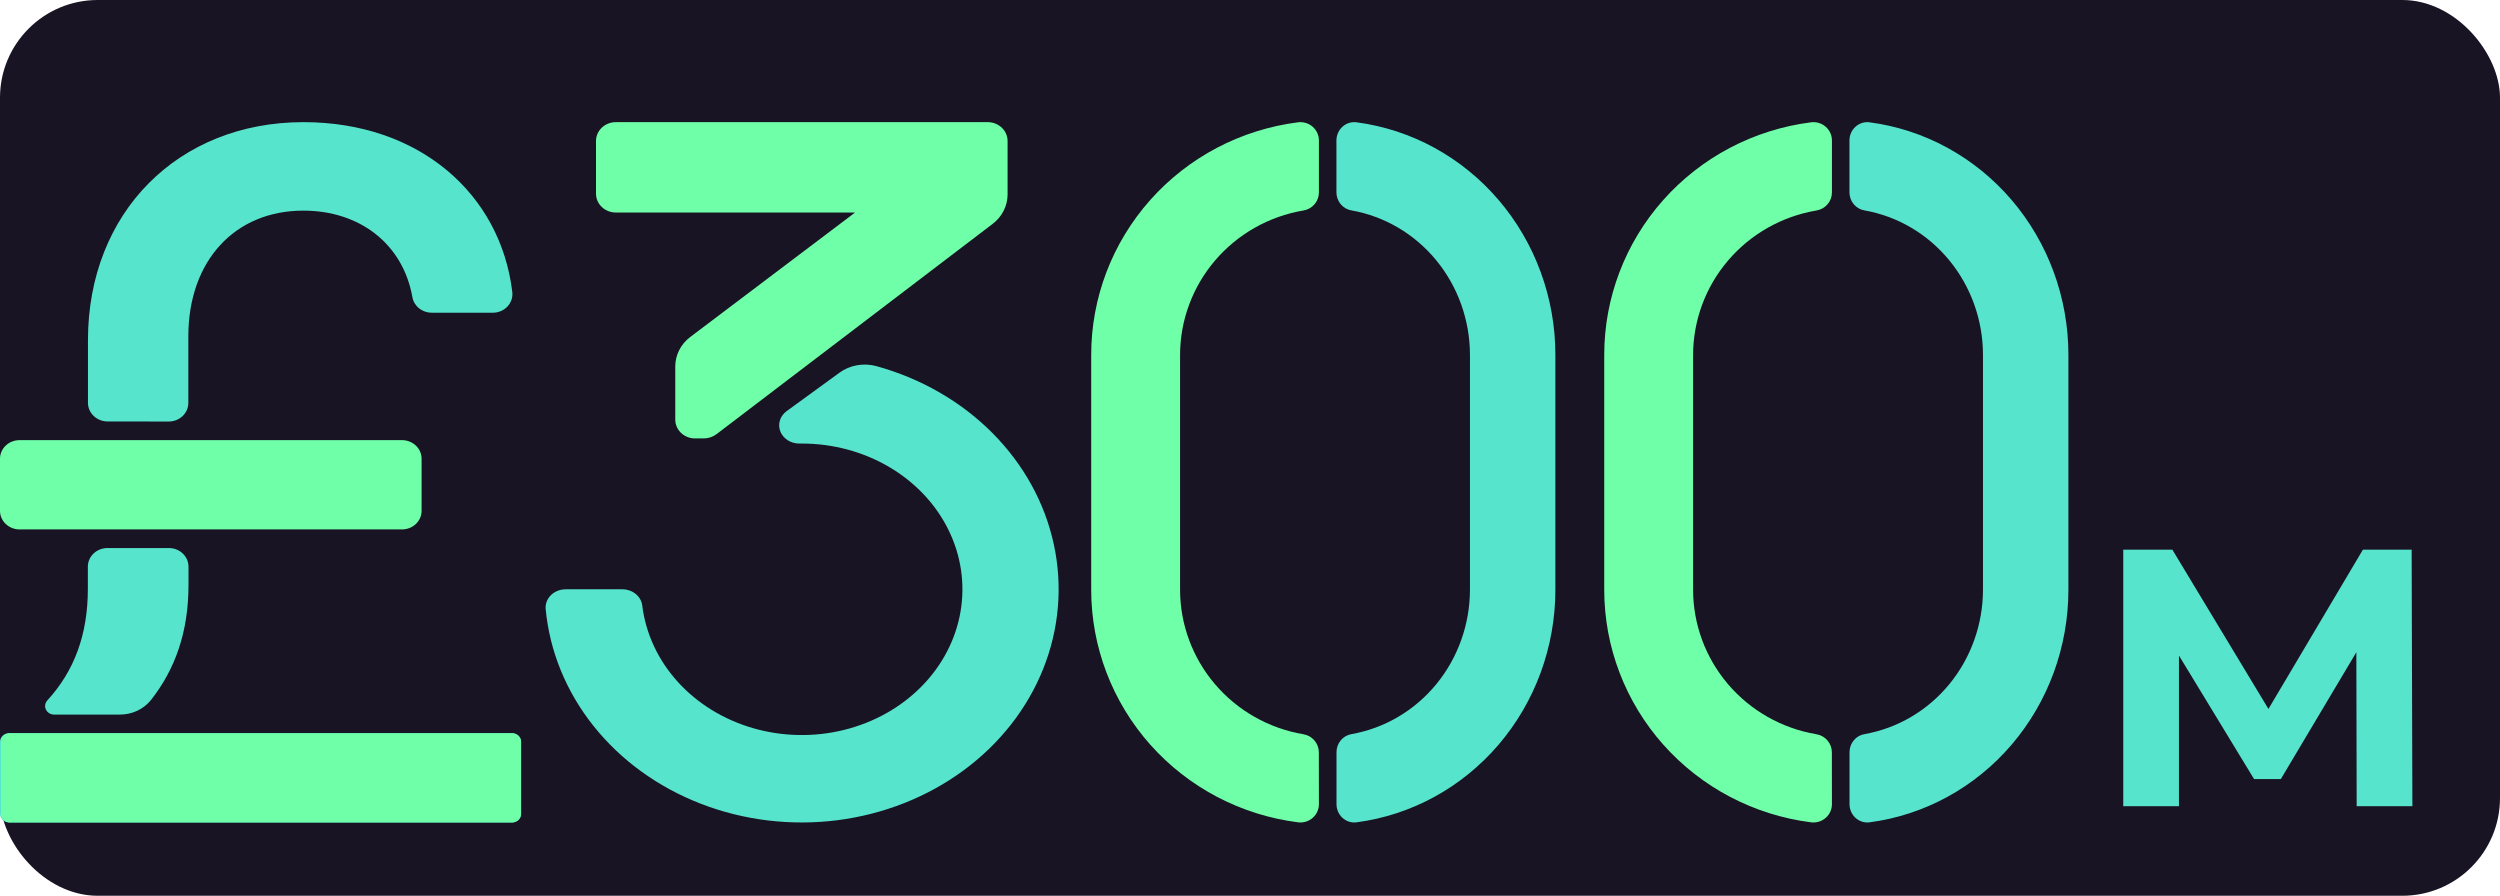 <svg width="307" height="110" viewBox="0 0 307 110" fill="none" xmlns="http://www.w3.org/2000/svg">
<rect width="307" height="110" rx="12" fill="#191424"/>
<path d="M260.735 99V67.5H266.765L280.175 89.73H276.98L290.165 67.5H296.15L296.24 99H289.4L289.355 77.985H290.615L280.085 95.67H276.8L266.045 77.985H267.575V99H260.735Z" fill="#57E4CD"/>
<g clip-path="url(#clip0_527_2089)">
<path d="M224.953 92.381C224.952 91.847 224.759 91.33 224.409 90.924C224.058 90.517 223.572 90.248 223.039 90.163C218.81 89.443 214.973 87.269 212.205 84.024C209.438 80.778 207.917 76.67 207.912 72.424V43.59C207.918 39.342 209.44 35.233 212.209 31.987C214.978 28.742 218.817 26.568 223.048 25.85C223.581 25.766 224.067 25.496 224.418 25.09C224.768 24.683 224.961 24.167 224.962 23.632V17.266C224.965 16.946 224.898 16.63 224.767 16.337C224.636 16.044 224.443 15.783 224.201 15.57C223.96 15.357 223.676 15.198 223.367 15.102C223.058 15.007 222.732 14.978 222.411 15.017C215.388 15.905 208.932 19.296 204.254 24.556C199.576 29.816 196.997 36.583 197 43.59V72.424C197 79.428 199.581 86.192 204.259 91.449C208.936 96.706 215.39 100.096 222.411 100.983C222.732 101.022 223.058 100.993 223.367 100.898C223.676 100.802 223.96 100.643 224.201 100.43C224.443 100.217 224.636 99.956 224.767 99.663C224.898 99.371 224.965 99.054 224.962 98.734L224.953 92.381Z" fill="#6FFFA8"/>
<path d="M227.113 17.253V23.619C227.114 24.154 227.3 24.671 227.637 25.077C227.974 25.483 228.441 25.753 228.953 25.837C233.022 26.553 236.714 28.726 239.377 31.972C242.041 35.218 243.505 39.328 243.511 43.577V72.411C243.506 76.658 242.043 80.768 239.381 84.013C236.719 87.259 233.029 89.432 228.962 90.15C228.449 90.235 227.983 90.504 227.645 90.911C227.308 91.317 227.123 91.834 227.122 92.368V98.734C227.12 99.054 227.184 99.37 227.31 99.662C227.435 99.954 227.62 100.216 227.852 100.428C228.083 100.641 228.356 100.801 228.652 100.897C228.949 100.992 229.261 101.022 229.569 100.984C236.322 100.097 242.528 96.706 247.026 91.446C251.523 86.186 254.003 79.418 254 72.411V43.577C254 36.572 251.518 29.807 247.021 24.55C242.524 19.293 236.32 15.904 229.569 15.017C229.262 14.978 228.949 15.006 228.653 15.1C228.357 15.195 228.083 15.353 227.851 15.564C227.619 15.776 227.433 16.036 227.305 16.327C227.178 16.618 227.113 16.934 227.113 17.253V17.253Z" fill="#57E4CD"/>
</g>
<path d="M49.362 54.048H2.409C1.079 54.048 0 55.071 0 56.332V62.729C0 63.991 1.079 65.014 2.409 65.014H49.362C50.693 65.014 51.771 63.991 51.771 62.729V56.332C51.771 55.071 50.693 54.048 49.362 54.048Z" fill="#6FFFA8"/>
<path d="M20.718 51.763C21.357 51.763 21.97 51.522 22.422 51.094C22.873 50.665 23.127 50.084 23.127 49.478V41.304C23.127 32.015 28.851 25.865 37.245 25.865C44.212 25.865 49.478 29.977 50.639 36.475C50.729 37.012 51.017 37.502 51.454 37.855C51.89 38.209 52.445 38.403 53.019 38.403H60.497C60.841 38.406 61.181 38.338 61.495 38.206C61.809 38.074 62.089 37.879 62.318 37.636C62.546 37.392 62.716 37.105 62.818 36.793C62.919 36.482 62.95 36.154 62.906 35.831C61.461 23.846 51.526 15 37.259 15C21.87 15 10.802 26.098 10.802 41.779V49.469C10.802 50.075 11.056 50.656 11.508 51.085C11.96 51.513 12.572 51.754 13.211 51.754L20.718 51.763Z" fill="#57E4CD"/>
<path d="M62.892 90.034H1.108C0.496 90.034 0 90.505 0 91.085V99.949C0 100.53 0.496 101 1.108 101H62.892C63.504 101 64 100.53 64 99.949V91.085C64 90.505 63.504 90.034 62.892 90.034Z" fill="#57E4CD"/>
<path d="M14.503 90.034H1.22C1 90.035 0.786 90.097 0.603 90.212V90.212C0.454 90.31 0.333 90.441 0.249 90.593C0.165 90.745 0.121 90.913 0.121 91.085V99.949C0.121 100.087 0.15 100.224 0.206 100.352C0.262 100.48 0.344 100.596 0.447 100.694C0.551 100.791 0.674 100.869 0.809 100.921C0.944 100.974 1.088 101.001 1.234 101H62.854C63.148 101 63.43 100.889 63.638 100.692C63.845 100.495 63.962 100.228 63.962 99.949V91.09C63.962 90.811 63.845 90.544 63.638 90.347C63.43 90.149 63.148 90.039 62.854 90.039L14.503 90.034Z" fill="#6FFFA8"/>
<path d="M14.691 87.75C15.437 87.757 16.174 87.598 16.843 87.286C17.512 86.975 18.095 86.519 18.545 85.954C21.499 82.189 23.147 77.634 23.147 71.827V69.583C23.147 68.978 22.893 68.396 22.441 67.968C21.989 67.54 21.377 67.299 20.738 67.299H13.197C12.558 67.299 11.945 67.54 11.494 67.968C11.042 68.396 10.788 68.978 10.788 69.583V72.325C10.788 77.931 9.121 82.409 5.792 86.032C5.66 86.185 5.575 86.369 5.549 86.565C5.522 86.761 5.554 86.96 5.641 87.139C5.728 87.318 5.866 87.47 6.04 87.579C6.215 87.687 6.417 87.746 6.625 87.75H14.691Z" fill="#57E4CD"/>
<g clip-path="url(#clip1_527_2089)">
<path d="M161.953 92.381C161.952 91.847 161.759 91.33 161.409 90.924C161.058 90.517 160.572 90.248 160.039 90.163C155.81 89.443 151.973 87.269 149.205 84.024C146.438 80.778 144.917 76.67 144.912 72.424V43.59C144.918 39.342 146.44 35.233 149.209 31.987C151.978 28.742 155.817 26.568 160.048 25.85C160.581 25.766 161.067 25.496 161.418 25.09C161.768 24.683 161.961 24.167 161.962 23.632V17.266C161.965 16.946 161.898 16.63 161.767 16.337C161.636 16.044 161.443 15.783 161.201 15.57C160.96 15.357 160.676 15.198 160.367 15.102C160.058 15.007 159.732 14.978 159.411 15.017C152.388 15.905 145.932 19.296 141.254 24.556C136.576 29.816 133.997 36.583 134 43.59V72.424C134 79.428 136.581 86.192 141.259 91.449C145.936 96.706 152.39 100.096 159.411 100.983C159.732 101.022 160.058 100.993 160.367 100.898C160.676 100.802 160.96 100.643 161.201 100.43C161.443 100.217 161.636 99.956 161.767 99.663C161.898 99.371 161.965 99.054 161.962 98.734L161.953 92.381Z" fill="#6FFFA8"/>
<path d="M164.113 17.253V23.619C164.114 24.154 164.3 24.671 164.637 25.077C164.974 25.483 165.441 25.753 165.953 25.837C170.022 26.553 173.714 28.726 176.377 31.972C179.041 35.218 180.505 39.328 180.511 43.577V72.411C180.506 76.658 179.043 80.768 176.381 84.013C173.719 87.259 170.029 89.432 165.962 90.15C165.449 90.235 164.983 90.504 164.645 90.911C164.308 91.317 164.123 91.834 164.122 92.368V98.734C164.12 99.054 164.184 99.37 164.31 99.662C164.435 99.954 164.62 100.216 164.852 100.428C165.083 100.641 165.356 100.801 165.652 100.897C165.949 100.992 166.261 101.022 166.569 100.984C173.322 100.097 179.528 96.706 184.026 91.446C188.523 86.186 191.003 79.418 191 72.411V43.577C191 36.572 188.518 29.807 184.021 24.55C179.524 19.293 173.32 15.904 166.569 15.017C166.262 14.978 165.949 15.006 165.653 15.1C165.357 15.195 165.083 15.353 164.851 15.564C164.619 15.776 164.433 16.036 164.305 16.327C164.178 16.618 164.113 16.934 164.113 17.253V17.253Z" fill="#57E4CD"/>
</g>
<g clip-path="url(#clip2_527_2089)">
<path d="M123.731 23.878V17.312C123.731 16.699 123.474 16.111 123.018 15.677C122.562 15.244 121.944 15 121.298 15H75.622C74.977 15 74.358 15.244 73.902 15.677C73.446 16.111 73.189 16.699 73.189 17.312V23.785C73.189 24.398 73.446 24.986 73.902 25.42C74.358 25.853 74.977 26.097 75.622 26.097H105.003L84.762 41.383C84.189 41.816 83.725 42.367 83.407 42.993C83.088 43.62 82.923 44.307 82.923 45.004V51.528C82.923 52.141 83.179 52.729 83.635 53.162C84.092 53.596 84.71 53.839 85.355 53.839H86.411C86.988 53.84 87.548 53.653 87.997 53.308L121.907 27.484C122.475 27.051 122.935 26.502 123.25 25.878C123.566 25.254 123.73 24.57 123.731 23.878Z" fill="#6FFFA8"/>
<path d="M103.106 45.754L96.603 50.484C96.205 50.774 95.916 51.169 95.776 51.614C95.635 52.059 95.651 52.532 95.819 52.969C95.988 53.406 96.302 53.785 96.718 54.053C97.134 54.321 97.631 54.466 98.141 54.467H98.467C102.273 54.467 105.997 55.467 109.191 57.345C112.384 59.224 114.911 61.901 116.465 65.054C118.02 68.207 118.536 71.701 117.952 75.115C117.367 78.528 115.707 81.715 113.171 84.29C110.635 86.866 107.333 88.721 103.661 89.631C99.99 90.542 96.107 90.468 92.48 89.42C88.854 88.371 85.639 86.393 83.224 83.723C80.809 81.054 79.297 77.807 78.87 74.374C78.807 73.821 78.52 73.309 78.064 72.938C77.609 72.567 77.017 72.362 76.405 72.365H69.473C69.132 72.364 68.794 72.427 68.482 72.551C68.169 72.674 67.888 72.855 67.656 73.082C67.425 73.31 67.247 73.578 67.136 73.87C67.024 74.163 66.981 74.473 67.008 74.782C67.492 79.966 69.524 84.933 72.884 89.148C76.244 93.364 80.806 96.669 86.08 98.708C91.354 100.748 97.14 101.445 102.818 100.724C108.495 100.003 113.849 97.892 118.304 94.618C122.759 91.344 126.147 87.03 128.104 82.139C130.061 77.249 130.514 71.967 129.412 66.861C128.311 61.754 125.698 57.017 121.853 53.157C118.009 49.298 113.079 46.462 107.592 44.953C106.829 44.748 106.022 44.714 105.241 44.853C104.459 44.993 103.727 45.302 103.106 45.754V45.754Z" fill="#57E4CD"/>
</g>
<defs>
<clipPath id="clip0_527_2089">
<rect width="57" height="86" fill="white" transform="translate(197 15)"/>
</clipPath>
<clipPath id="clip1_527_2089">
<rect width="57" height="86" fill="white" transform="translate(134 15)"/>
</clipPath>
<clipPath id="clip2_527_2089">
<rect width="63" height="86" fill="white" transform="translate(67 15)"/>
</clipPath>
</defs>
</svg>
